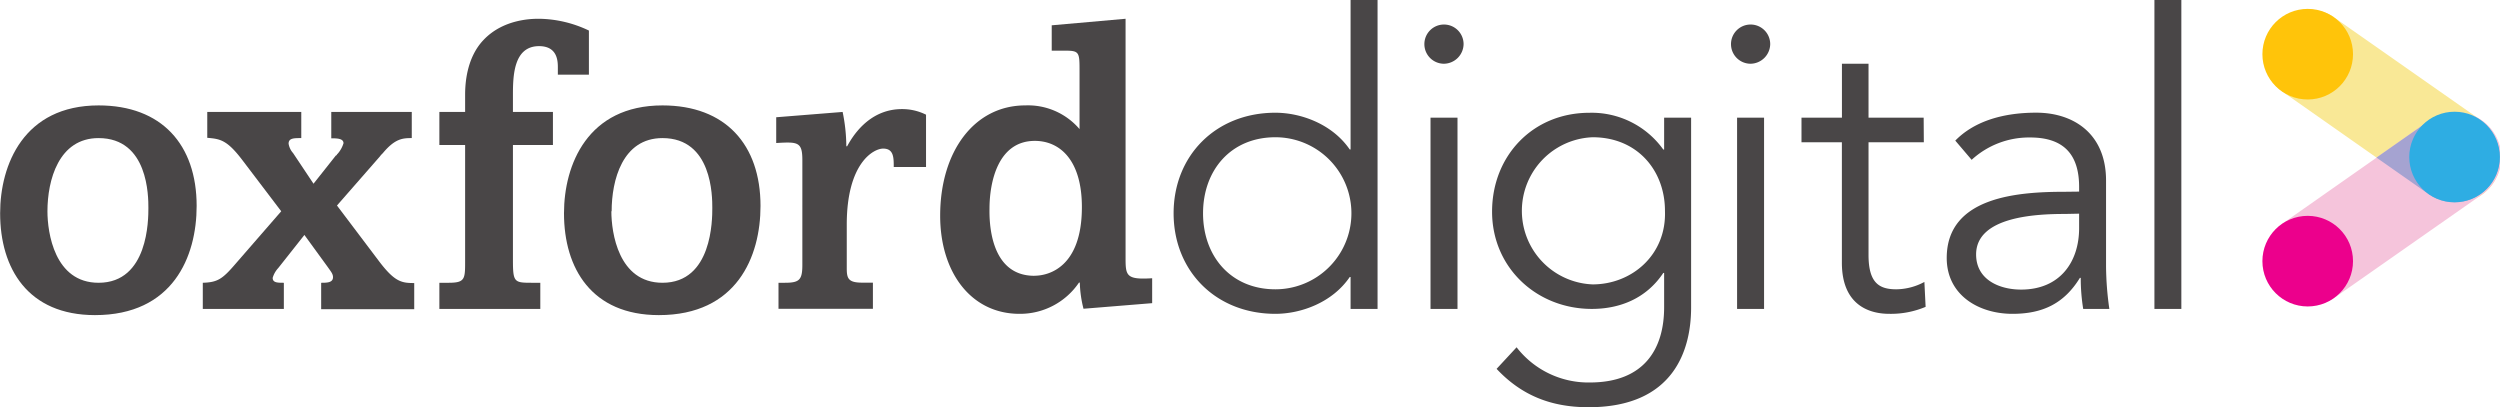 <svg xmlns="http://www.w3.org/2000/svg" width="157.86mm" height="25.7mm" viewBox="0 0 447.49 72.86"><path d="M455.26,40.58,481.56,59a8.11,8.11,0,1,1-9.3,13.28L446,53.86a8.11,8.11,0,0,1,9.3-13.28Z" transform="translate(-37.53 -37.53)" fill="#f9e896"/><path d="M472.26,59.22,446,77.63a8.11,8.11,0,0,0,9.3,13.28l26.3-18.41a8.11,8.11,0,1,0-9.3-13.28Z" transform="translate(-37.53 -37.53)" fill="#f5c4db"/><path d="M485,65.7a8,8,0,0,0-1.46-4.49,8.1,8.1,0,0,0-11.29-2l-9.32,6.53,9.32,6.53a8.12,8.12,0,0,0,11.29-2,8,8,0,0,0,1.46-4.5V65.7Z" transform="translate(-37.53 -37.53)" fill="#a5a3d1"/><circle cx="413.09" cy="9.7" r="8.11" fill="#ffc40a"/><circle cx="413.09" cy="46.75" r="8.11" fill="#ec008c"/><circle cx="439.38" cy="28.11" r="8.11" fill="#2eade3"/><path d="M37.53,75.71c0-8.7,4.24-19.31,17.63-19.31,11.26,0,17.55,7,17.55,18,0,9.07-4.24,19.54-18.21,19.54C42.5,93.93,37.53,85.59,37.53,75.71ZM46,75.35c0,3.8,1.25,12.8,9.15,12.8,8.92,0,8.92-11.34,8.92-13.39s0-12.51-8.92-12.51C48,62.25,46,69.79,46,75.35Z" transform="translate(-37.53 -37.53)" fill="#494647"/><path d="M91.44,57.57v4.68c-1.32,0-2.27,0-2.27,1a3.28,3.28,0,0,0,.8,1.68l3.66,5.49,4-5.05c.08,0,.15-.07.22-.22L98,65a5.08,5.08,0,0,0,1-1.83c0-.88-1.24-.88-2.19-.88V57.57h14.41v4.68c-1.61,0-3,.07-5.19,2.71a3.79,3.79,0,0,0-.52.58l-7.68,8.78,7.46,9.88c2.86,3.8,4.1,4,6.37,4v4.68H95V88.15c1,0,2.12,0,2.12-1,0-.59-.37-1-.95-1.83L92,79.59l-4.68,5.92a4.36,4.36,0,0,0-1,1.76c0,.88.87.88,2,.88v4.68H73.81V88.15c2.63-.08,3.51-.66,5.78-3.3l8.26-9.5L80.9,66.2c-2.78-3.66-4-3.8-6.29-4V57.57Z" transform="translate(-37.53 -37.53)" fill="#494647"/><path d="M116.16,57.57h4.61V54.5c0-1.9.22-6.59,3.29-9.81,3.58-3.8,8.78-3.8,9.95-3.8A21.21,21.21,0,0,1,142.93,43v7.9h-5.56V49.67c0-1.1,0-3.88-3.36-3.88-4.61,0-4.68,5.42-4.68,8.85v2.93h7.16v5.92h-7.16V84.05c0,4,.22,4.1,3.36,4.1h1.54v4.68H116.16V88.15h1.68c3,0,2.93-.73,2.93-4.1V63.49h-4.61Z" transform="translate(-37.53 -37.53)" fill="#494647"/><path d="M138.47,75.71c0-8.7,4.24-19.31,17.63-19.31,11.26,0,17.55,7,17.55,18,0,9.07-4.24,19.54-18.21,19.54C143.44,93.93,138.47,85.59,138.47,75.71Zm8.48-.36c0,3.8,1.25,12.8,9.15,12.8,8.92,0,8.92-11.34,8.92-13.39s0-12.51-8.92-12.51C148.93,62.25,147,69.79,147,75.35Z" transform="translate(-37.53 -37.53)" fill="#494647"/><path d="M188.35,57.57a30.84,30.84,0,0,1,.66,6.14h.15c.8-1.46,3.73-6.65,9.8-6.65a9.52,9.52,0,0,1,4.32,1v9.36H197.5c0-1.68,0-3.29-1.9-3.29-1.69,0-6.51,2.56-6.51,13.61v7.83c0,1.83.29,2.56,2.78,2.56h1.9v4.68h-16.9V88.15H178c2.63,0,3.14-.52,3.14-3.22V66.2c0-3.29-.8-3.29-4.68-3.07V58.52Z" transform="translate(-37.53 -37.53)" fill="#494647"/><path d="M239,40.89V83.76c0,3.14.15,3.87,4.76,3.58V91.8l-12.29,1a20.7,20.7,0,0,1-.66-4.68h-.15A12.75,12.75,0,0,1,220,93.71c-8.63,0-14.19-7.39-14.19-17.56,0-11.56,6.15-19.75,15.22-19.75a12.13,12.13,0,0,1,9.73,4.24V50.33c0-3.37,0-3.73-2.49-3.73h-2.49V42.06Zm-16.31,46c2.56,0,8.49-1.53,8.49-12.29,0-8.48-4-11.85-8.42-11.85-6.65,0-8.12,7.46-8.12,12.15C214.61,77,214.61,86.9,222.66,86.9Z" transform="translate(-37.53 -37.53)" fill="#494647"/><path d="M284.11,92.83h-4.83V87.12h-.15c-3.14,4.61-8.78,6.59-13.31,6.59-10.68,0-18.22-7.69-18.22-18s7.54-18,18.22-18c4.53,0,10.17,2,13.31,6.58h.15V37.53h4.83Zm-18.29-3.51a13.61,13.61,0,1,0,0-27.22c-8,0-12.95,5.93-12.95,13.61S257.84,89.32,265.82,89.32Z" transform="translate(-37.53 -37.53)" fill="#494647"/><path d="M296,48.94a3.51,3.51,0,1,1,3.51-3.51A3.57,3.57,0,0,1,296,48.94Zm2.42,43.89h-4.83V58.59h4.83Z" transform="translate(-37.53 -37.53)" fill="#494647"/><path d="M309,99.7a16.24,16.24,0,0,0,13.1,6.3c9.8,0,13.31-6.08,13.31-13.46V86.39h-.15c-3.07,4.61-7.82,6.44-12.8,6.44-9.87,0-17.85-7.39-17.85-17.41s7.32-17.7,17.41-17.7a15.76,15.76,0,0,1,13.24,6.58h.15V58.59h4.83v34c0,7.46-3,17.84-18.36,17.84-6.81,0-12.07-2.19-16.46-6.87Zm13.61-11.26c7,0,13.24-5.27,12.95-13.17,0-7.17-4.9-13.17-12.95-13.17a13.18,13.18,0,0,0,0,26.34Z" transform="translate(-37.53 -37.53)" fill="#494647"/><path d="M350.89,48.94a3.51,3.51,0,1,1,3.51-3.51A3.57,3.57,0,0,1,350.89,48.94Zm2.41,43.89h-4.83V58.59h4.83Z" transform="translate(-37.53 -37.53)" fill="#494647"/><path d="M381.9,63H372V83.17c0,5.12,2,6.15,5,6.15A10.78,10.78,0,0,0,382,88l.22,4.46a16,16,0,0,1-6.51,1.25c-3.65,0-8.48-1.61-8.48-9.15V63H360V58.59h7.24V48.94H372v9.65h9.87Z" transform="translate(-37.53 -37.53)" fill="#494647"/><path d="M409.7,71.83V71c0-5.93-2.86-8.86-8.78-8.86a15.19,15.19,0,0,0-10.46,4l-2.93-3.44c3.15-3.22,8.05-5,14.49-5,6.73,0,12.5,3.8,12.5,12.14V85.15a56.18,56.18,0,0,0,.59,7.68h-4.68a34.5,34.5,0,0,1-.44-5.56h-.15c-2.78,4.53-6.58,6.44-12.07,6.44-6.07,0-11.77-3.37-11.77-10,0-11.11,13.09-11.85,21.28-11.85Zm-2.49,4c-4.9,0-15.95.37-15.95,7.25,0,4.53,4.17,6.29,8.05,6.29,7,0,10.39-5,10.39-11V75.78Z" transform="translate(-37.53 -37.53)" fill="#494647"/><path d="M428,92.83h-4.82V37.53H428Z" transform="translate(-37.53 -37.53)" fill="#494647"/></svg>
